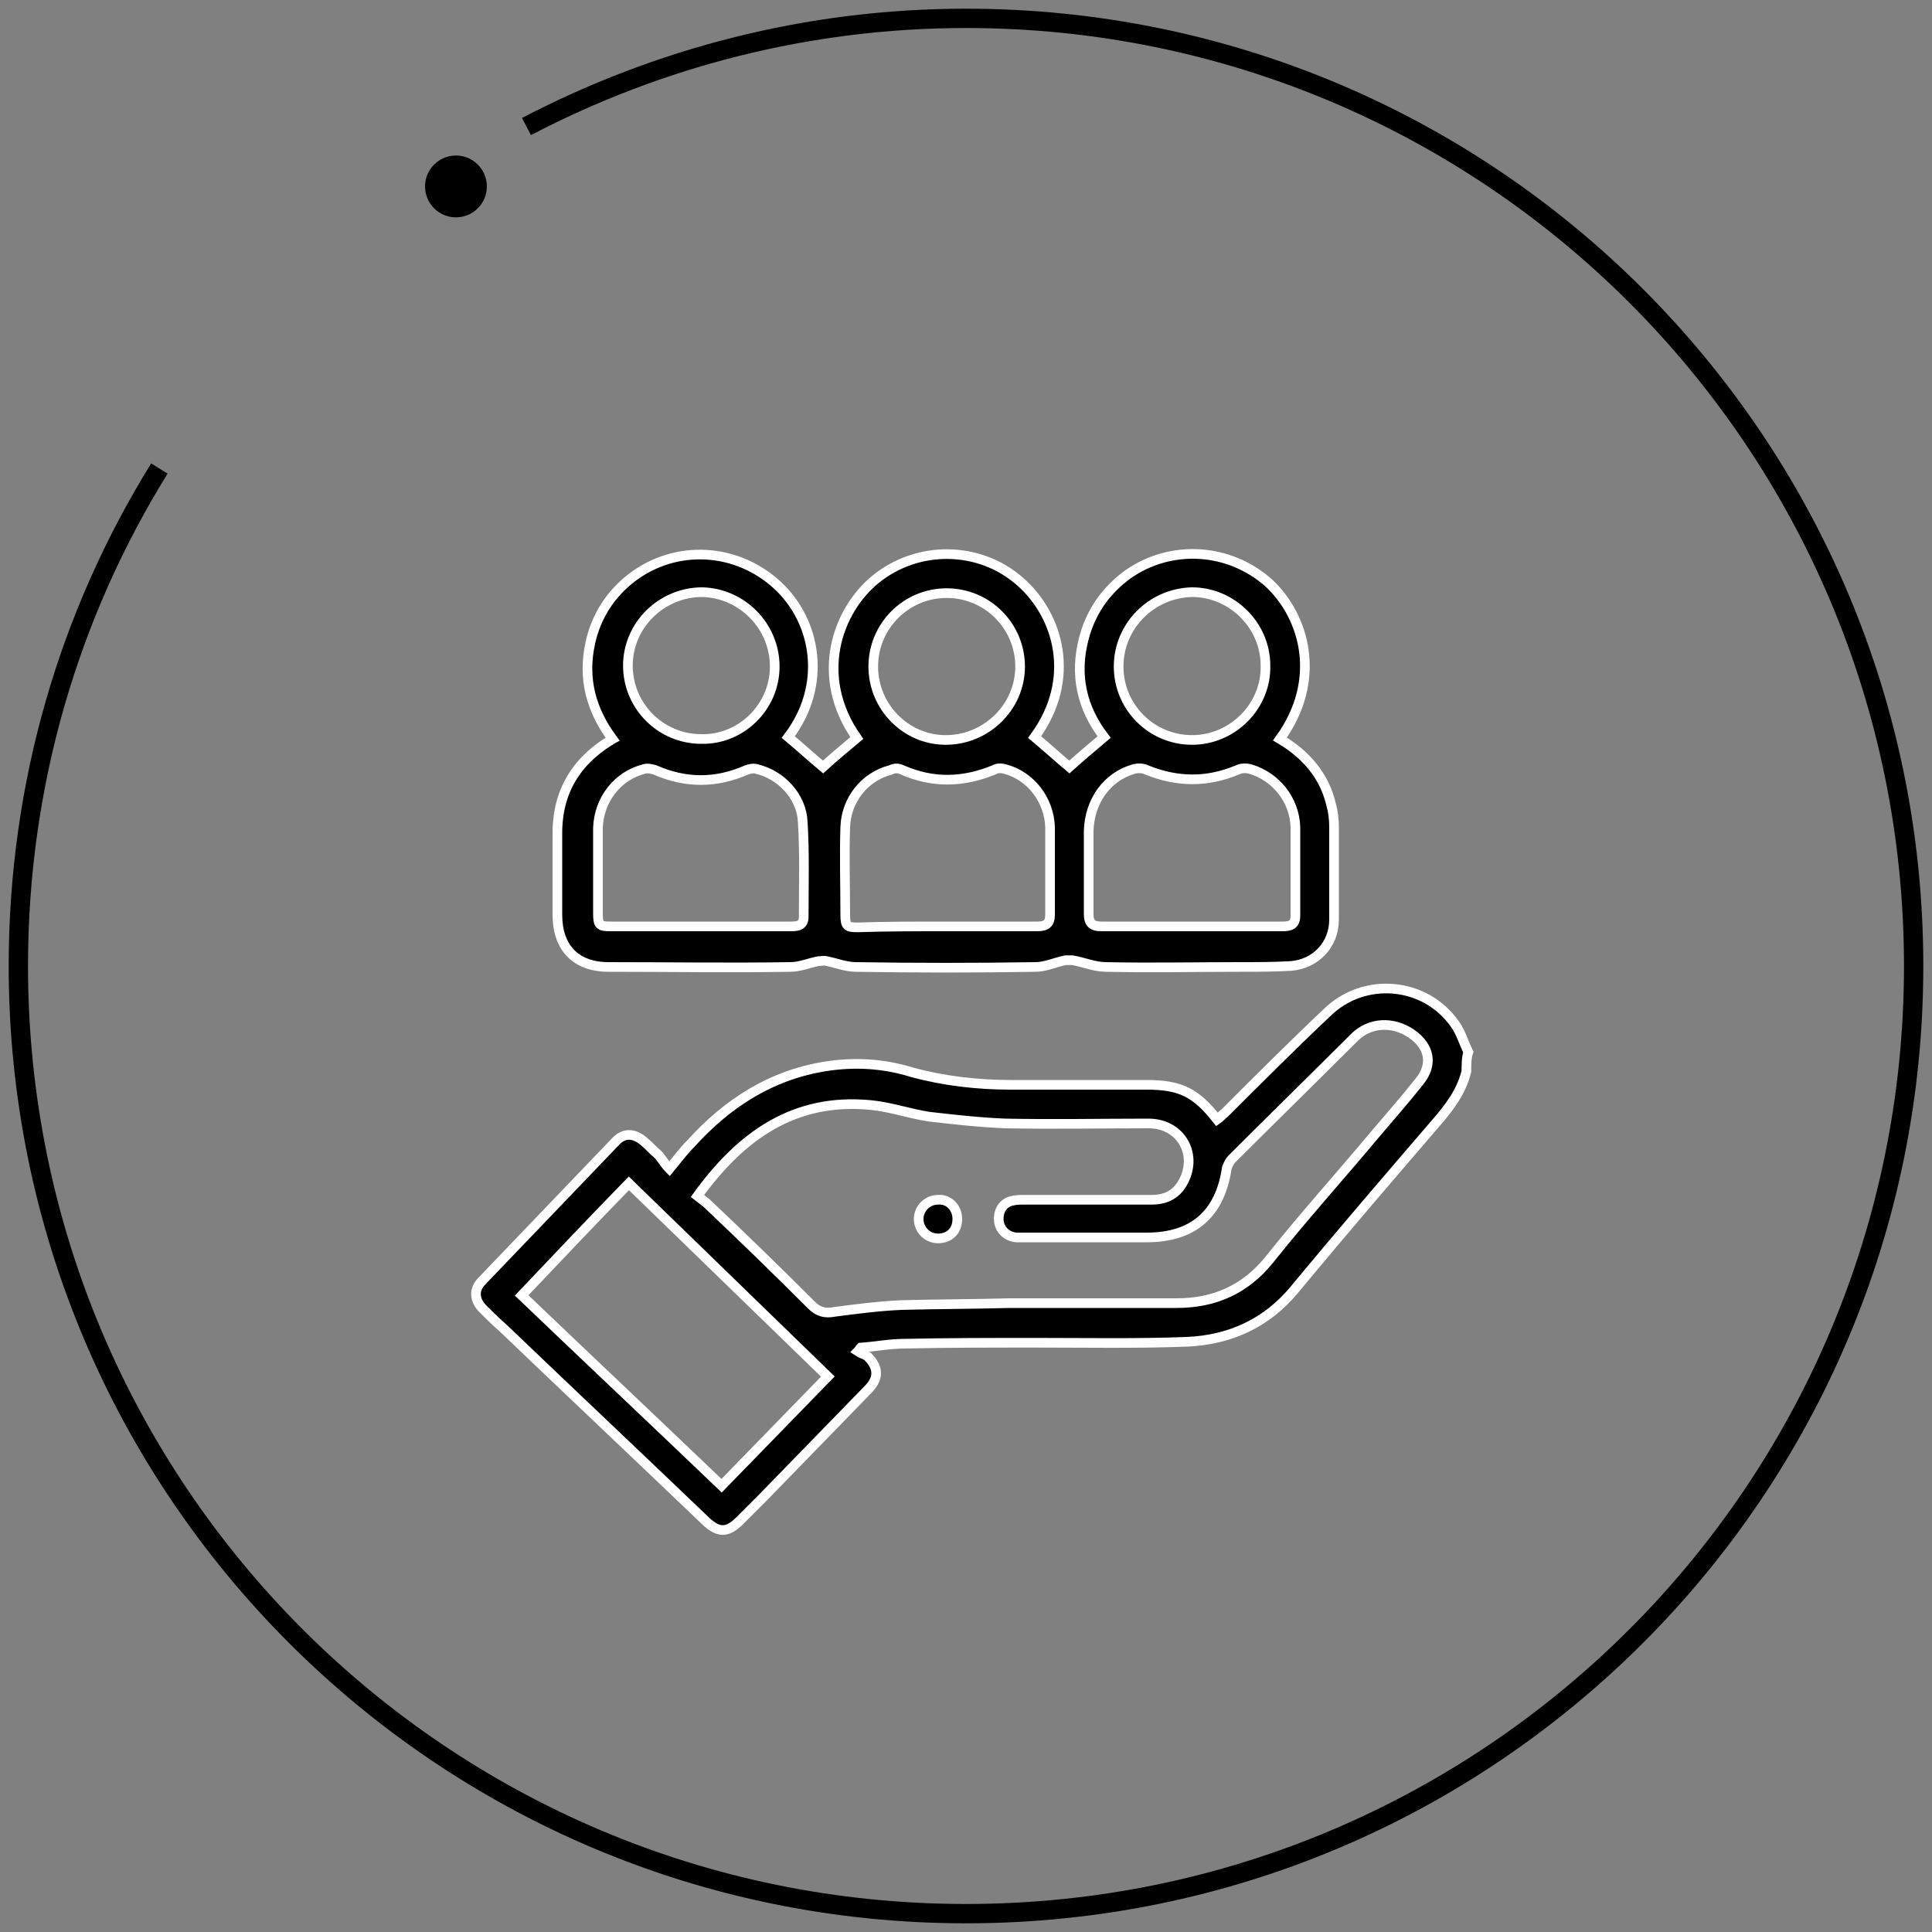<?xml version="1.0" encoding="utf-8"?>
<!-- Generator: Adobe Illustrator 25.3.1, SVG Export Plug-In . SVG Version: 6.00 Build 0)  -->
<svg version="1.1" id="diseño" xmlns="http://www.w3.org/2000/svg" xmlns:xlink="http://www.w3.org/1999/xlink" x="0px" y="0px"
	 viewBox="0 0 200 200" style="enable-background:new 0 0 200 200;" xml:space="preserve">
<rect x="0" y="0" width="200" height="200" fill="#808080" stroke="none"/>
<style type="text/css">
	.st0{fill:none;stroke:#000000;stroke-width:2;stroke-miterlimit:10;}
	.st1{stroke:#FFFFFF;stroke-miterlimit:10;}
</style>
<g>
	<g>
		<circle cx="47.2" cy="19.3" r="3.2"/>
		<path class="st0" d="M54.5,13.1C68.1,6,83.6,1.9,100,1.9c54.2,0,98.1,43.9,98.1,98.1s-43.9,98.1-98.1,98.1S1.9,154.2,1.9,100
			c0-18.9,5.3-36.5,14.6-51.5"/>
	</g>
	<g>
		<path class="st1" d="M151.8,110.9c-0.5,2.1-1.8,3.8-3.2,5.4c-4.9,5.7-9.8,11.4-14.6,17.2c-2.9,3.5-6.7,5.2-11.1,5.4
			c-5.2,0.2-10.5,0.1-15.7,0.1c-4.5,0-9.1,0-13.6,0.1c-1.5,0-3,0.3-4.5,0.4c-0.1,0.1-0.2,0.3-0.3,0.4c0.3,0.2,0.7,0.3,1,0.5
			c1.2,1.2,1.2,2.3,0,3.5c-3.6,3.7-7.2,7.4-10.8,11.1c-0.8,0.8-1.6,1.6-2.4,2.4c-1.3,1.3-2.2,1.3-3.5,0.1
			c-7-6.7-14.1-13.4-21.1-20.1c-0.7-0.6-1.4-1.3-2-1.9c-0.9-0.9-1-2-0.1-2.9c4.6-4.8,9.2-9.6,13.8-14.4c0.9-1,2-0.9,3,0
			c0.5,0.4,0.9,0.9,1.4,1.3c0.4,0.4,0.7,1,1.2,1.5c0.9-1.1,1.5-1.9,2.2-2.6c3.8-4.2,8.3-7.1,13.9-8c3.1-0.5,6.1-0.3,9,0.6
			c3.3,0.9,6.8,1.3,10.2,1.3c4.7,0,9.4,0,14.1,0c3.5,0,5.1,0.8,7.3,3.6c0.3-0.2,0.5-0.5,0.8-0.7c3.5-3.5,7-7,10.6-10.4
			c3.8-3.7,10.1-3.2,13.2,1.2c0.6,0.8,0.9,1.9,1.4,2.9C151.8,109.5,151.8,110.2,151.8,110.9z M72.2,123.8c0.4,0.3,0.6,0.5,0.9,0.7
			c3.7,3.5,7.3,7,10.9,10.6c0.7,0.7,1.4,0.9,2.4,0.7c2.3-0.3,4.6-0.6,6.9-0.7c3.7-0.1,7.5-0.1,11.2-0.2c5.8,0,11.5,0,17.3,0
			c3.9,0,7.1-1.4,9.6-4.5c3.5-4.4,7.2-8.5,10.8-12.8c1.6-1.9,3.2-3.7,4.7-5.6c1.5-1.8,1.1-3.7-0.8-5c-1.9-1.3-4.3-1.2-5.9,0.4
			c-4.2,4.2-8.5,8.4-12.7,12.6c-0.2,0.2-0.4,0.6-0.5,0.9c-0.7,4.8-3.5,7.2-8.3,7.2c-4.2,0-8.4,0-12.6,0c-0.3,0-0.6,0-0.9,0
			c-1-0.1-1.7-0.8-1.8-1.7c-0.1-1,0.4-1.9,1.4-2.1c0.4-0.1,0.8-0.1,1.2-0.1c4.4,0,8.8,0,13.2,0c1.4,0,2.5-0.5,3.2-1.7
			c1.7-2.9-0.1-6.2-3.5-6.2c-4.9,0-9.9,0.1-14.8,0c-2.6-0.1-5.3-0.4-7.9-0.7c-2-0.3-4-1-6-1.2C82.2,113.6,76.7,117.6,72.2,123.8z
			 M65.1,122.5c-3.8,3.9-7.4,7.7-11.1,11.6c6.9,6.6,13.8,13.1,20.7,19.7c3.7-3.8,7.3-7.5,11-11.3C78.7,135.7,71.9,129.1,65.1,122.5z
			"/>
		<path class="st1" d="M132.5,76.5c2.7,1.6,4.6,3.8,5.3,6.8c0.2,0.7,0.3,1.5,0.3,2.3c0,3.2,0,6.4,0,9.6c0,2.6-1.9,4.6-4.5,4.8
			c-1.8,0.1-3.5,0.1-5.3,0.1c-4.6,0-9.2,0.1-13.8,0c-1.2,0-2.3-0.5-3.5-0.7c-0.2,0-0.5,0-0.7,0c-1,0.2-2.1,0.7-3.1,0.7
			c-6.2,0.1-12.4,0.1-18.6,0c-1,0-2-0.4-3-0.6c-0.3-0.1-0.6,0-0.9,0c-1,0.2-1.9,0.6-2.9,0.6c-6.3,0.1-12.5,0-18.8,0
			c-3.4,0-5.3-2-5.3-5.4c0-2.7,0-5.4,0-8.1c-0.1-4.3,1.7-7.6,5.4-9.9c0.1,0,0.1-0.1,0.3-0.2c-2.2-3-3.1-6.2-2.3-9.9
			c0.6-2.8,2.1-5.1,4.3-6.8c4.6-3.5,10.9-3.1,15.1,0.8c4,3.7,5.2,10.3,1.1,15.7c1.2,1,2.4,2.1,3.6,3.1c1.1-1,2.3-2,3.5-3
			C84.2,70,86.7,63.2,90.6,60c4.4-3.6,10.8-3.5,15,0.2c4,3.5,5.9,10.1,1.5,16.1c1.2,1,2.4,2.1,3.6,3.1c1.1-1,2.3-2,3.6-3.1
			c-2.3-3-3.1-6.4-2.1-10.2c0.7-2.7,2.2-4.9,4.5-6.6c4.5-3.2,10.6-2.8,14.7,0.9C135.1,63.9,136.9,70.4,132.5,76.5z M123.3,95.9
			c3.2,0,6.3,0,9.5,0c0.8,0,1.3-0.2,1.3-1.1c0-3.1,0-6.2,0-9.2c-0.1-2.8-2-5.2-4.7-6c-0.4-0.1-0.9-0.1-1.3,0.1
			c-3.1,1.3-6.2,1.3-9.4,0c-0.4-0.2-0.9-0.2-1.3-0.1c-2.8,0.8-4.6,3.3-4.7,6.4c0,2.9,0,5.7,0,8.6c0,0.9,0.3,1.3,1.3,1.3
			C117.1,95.9,120.2,95.9,123.3,95.9z M72.5,95.9c3.1,0,6.3,0,9.4,0c0.7,0,1.3-0.1,1.3-1c0-3.3,0.1-6.6-0.1-9.8
			c-0.1-2.6-2.2-4.9-4.8-5.5c-0.3-0.1-0.7,0-1,0.1c-3.2,1.4-6.3,1.4-9.5,0c-0.3-0.1-0.8-0.2-1.1-0.1c-2.8,0.7-4.7,3.2-4.8,6.1
			c0,3,0,5.9,0,8.9c0,1.2,0.2,1.3,1.3,1.3C66.3,95.9,69.4,95.9,72.5,95.9z M98,95.9c3.1,0,6.3,0,9.4,0c0.9,0,1.3-0.3,1.3-1.2
			c0-3,0-6.1,0-9.1c-0.1-2.8-2-5.3-4.7-6c-0.4-0.1-0.8-0.1-1.1,0.1c-3.2,1.3-6.3,1.4-9.5,0c-0.4-0.2-0.8-0.2-1.2,0
			c-2.7,0.7-4.6,3.1-4.7,5.9c-0.1,3,0,6.1,0,9.1c0,1.2,0.2,1.3,1.3,1.3C91.8,95.9,94.9,95.9,98,95.9z M97.9,76.6
			c4.2,0,7.7-3.4,7.7-7.6c0-4.2-3.4-7.6-7.6-7.6c-4.2,0-7.6,3.4-7.6,7.6C90.4,73.2,93.8,76.6,97.9,76.6z M80.2,69
			c0-4.2-3.4-7.6-7.5-7.7c-4.2,0-7.7,3.4-7.7,7.6c0,4.2,3.4,7.6,7.6,7.6C76.7,76.6,80.2,73.2,80.2,69z M115.8,69
			c0,4.2,3.4,7.6,7.6,7.6c4.2,0,7.7-3.5,7.6-7.7c0-4.2-3.5-7.6-7.6-7.6C119.2,61.4,115.8,64.8,115.8,69z"/>
		<path class="st1" d="M99.1,126.2c0,1.2-0.8,2-2,2c-1.1,0-2-0.9-2-2c0-1.1,0.9-2,2-2C98.2,124.1,99.1,125,99.1,126.2z"/>
	</g>
</g>
</svg>
